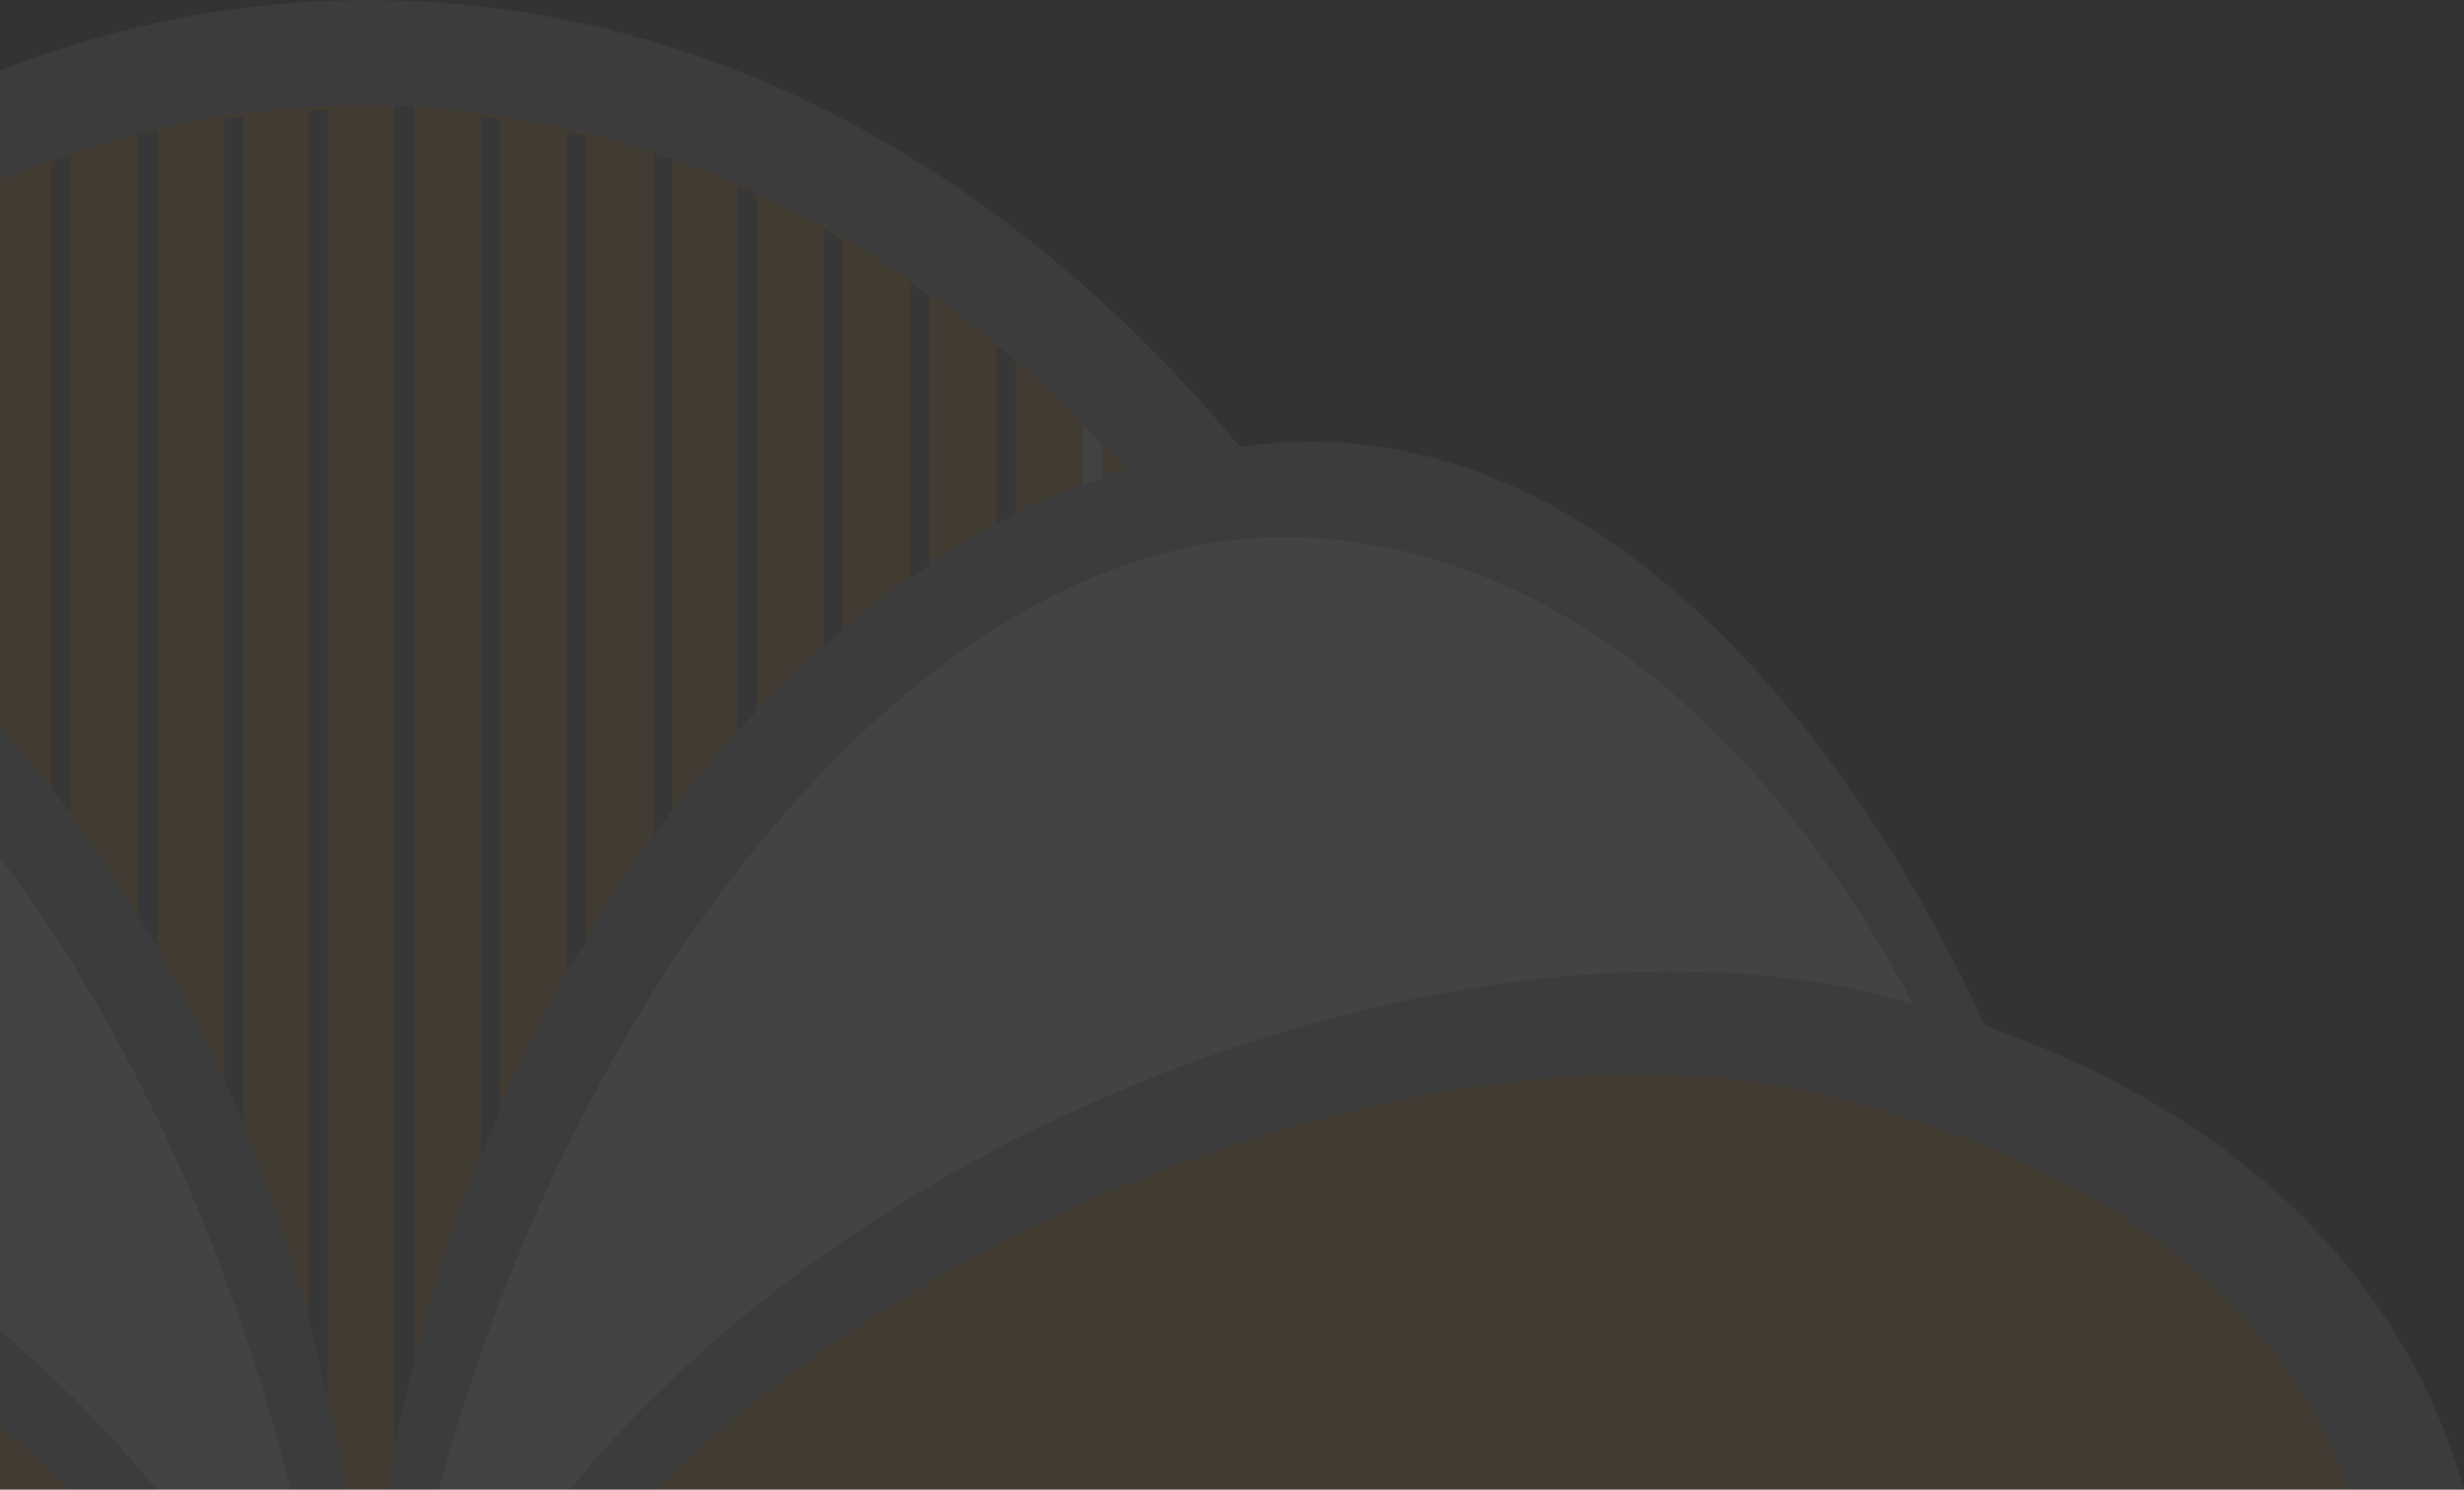 <svg xmlns="http://www.w3.org/2000/svg" xmlns:xlink="http://www.w3.org/1999/xlink" width="1161" height="702" viewBox="0 0 1161 702">
    <rect x="0" y="0" width="1161" height="702" fill="#333333" stroke="none"/>
    <defs>
        <path id="a" d="M0 .04h1998.815v1720.346H0z"/>
        <path id="c" d="M.103 1720.386h1998.984V0H.103z"/>
    </defs>
    <g fill="none" fill-rule="evenodd" opacity=".08">
        <g transform="translate(-826.897)">
            <mask id="b" fill="#fff">
                <use xlink:href="#a"/>
            </mask>
            <path fill="#A5A5A5" d="M1762.331 483.396c-75.16-161.241-189.208-275.22-316.947-275.22-11.456 0-22.911.915-34.342 2.311C1302.71 79.773 1158.638.028 1000.47.028c-157.737 0-301.453 79.287-409.71 209.393-8.28-.737-16.586-1.245-24.918-1.245-126.52 0-239.552 111.82-314.712 270.572C48.18 544.348-.005 687.328-.005 779.441c0 95.591 80.723 115.299 80.723 115.299h771.057c28.6 0 32.182 20.57 32.563 27.656v621.6c1.753 61.307 46.94 175.616 205.363 175.616l729.426.787c26.873 0 48.718-21.866 48.718-48.685v-502.39c0-26.843-21.845-48.659-48.693-48.659l-675.297.356c-15.774-.28-20.778-5.892-22.429-7.771-7.112-7.975-7.34-22.527-7.087-25.066l.178-1.448V922.7c.864-10.692 6.325-27.961 32.513-27.961h771.082s80.723-19.708 80.723-115.3c0-89.928-45.543-228.464-236.504-296.044" mask="url(#b)"/>
        </g>
        <path fill="#FEFEFE" d="M604.672 253.177c-202.997 0-405.409 301.563-426.993 621.251 85.475-308.67 493.828-465.176 716.606-403.31 2.565.71 4.825 1.6 7.339 2.335-71.838-134.8-178.187-220.276-296.952-220.276M-246.994 253.177c-119.897 0-227.31 84.603-300.212 218.226.178-.051-3.298-.127-3.12-.178 222.538-61.871 628.943 94.584 714.787 403.203-21.975-319.718-205.436-621.25-411.455-621.25"/>
        <path fill="#F79828" d="M530.5 220.414C432.786 113.83 307.51 49.822 170.942 49.822c-135.524 0-259.885 63.118-357.27 168.256C-3.89 270.152 154.06 500.664 172.469 783.935c19.146-279.386 176.46-507.384 358.032-563.52"/>
        <path fill="#F6F6F6" d="M519.278 225.45v-15.947c-3.025-3.1-6.025-6.199-9.075-9.198v28.47c3-1.15 6.024-2.275 9.075-3.325"/>
        <path fill="#696969" d="M478.607 242.534v-72.117c-3.025-2.603-6.025-5.206-9.075-7.733v84.393c3-1.633 6.05-3.012 9.075-4.543M437.936 266.454V139.595c-3.025-2.158-6.025-4.316-9.075-6.397v139.298c3-2.107 6.05-4.011 9.075-6.042M397.265 296.833V113.075c-3.05-1.757-6.025-3.616-9.075-5.297v197.255c3.05-2.7 5.999-5.602 9.075-8.2M347.493 87.443v257.244c2.974-3.334 6.076-6.464 9.126-9.67V91.565c-3.05-1.4-6.075-2.8-9.126-4.123M307.864 72.191V394.51c3.05-4.237 5.974-8.678 9.075-12.789V75.16c-3-1.066-6.05-1.98-9.075-2.969M267.206 62.023v396.543c2.898-5.197 6.05-10.065 9.05-15.135V64.178c-3-.735-6.025-1.47-9.05-2.155M226.522 54.906v490.086c2.847-7.237 6.025-14.194 9.075-21.254V56.226c-3-.457-6.05-.94-9.075-1.32M185.851 49.822v632.435c2.644-13.5 5.821-26.696 9.075-39.79V50.078c-3-.153-6.05-.153-9.075-.255M145.18 52.135v570.164c3.254 12.03 6.33 24.187 9.075 36.572V51.856c-3.025.127-6.075.101-9.075.279M105.513 56.227v452.355a756.67 756.67 0 0 1 9.1 21.159V54.906c-3.05.381-6.075.864-9.1 1.32M64.842 63.297v367.546c3.101 5.114 6.1 10.28 9.1 15.522V61.007c-3.05.687-6.075 1.526-9.1 2.29M24.171 76.172v295.196c3.076 3.927 6.1 7.904 9.1 11.957V73.208c-3.025.988-6.075 1.9-9.1 2.964M-16.5 92.543v232.44c3.05 3.145 6.1 6.315 9.1 9.537V88.46a585.003 585.003 0 0 0-9.1 4.083"/>
        <path fill="#F79828" d="M171.082 934.063c-74.366-305.813-475.21-470.655-691.676-418.01-210.114 51.095-258.514 175.482-258.514 254.463 0 78.98 76.144 94.776 76.144 94.776H21.867c59.503 0 61.637 56.022 61.637 56.022v622.241s4.243 146.558 176.324 146.558l729.684.787c10.849 0 19.614-8.787 19.614-19.656v-502.349c0-10.818-8.765-19.63-19.614-19.63l-675.491.355c-64.788-1.041-58.41-64.759-58.41-64.759V921.314s2.108-56.022 61.585-56.022h724.857s76.144-15.796 76.144-94.776c0-78.98-48.4-203.368-258.489-254.464-216.491-52.644-613.981 112.198-688.347 418.01h-.28z"/>
    </g>
</svg>
